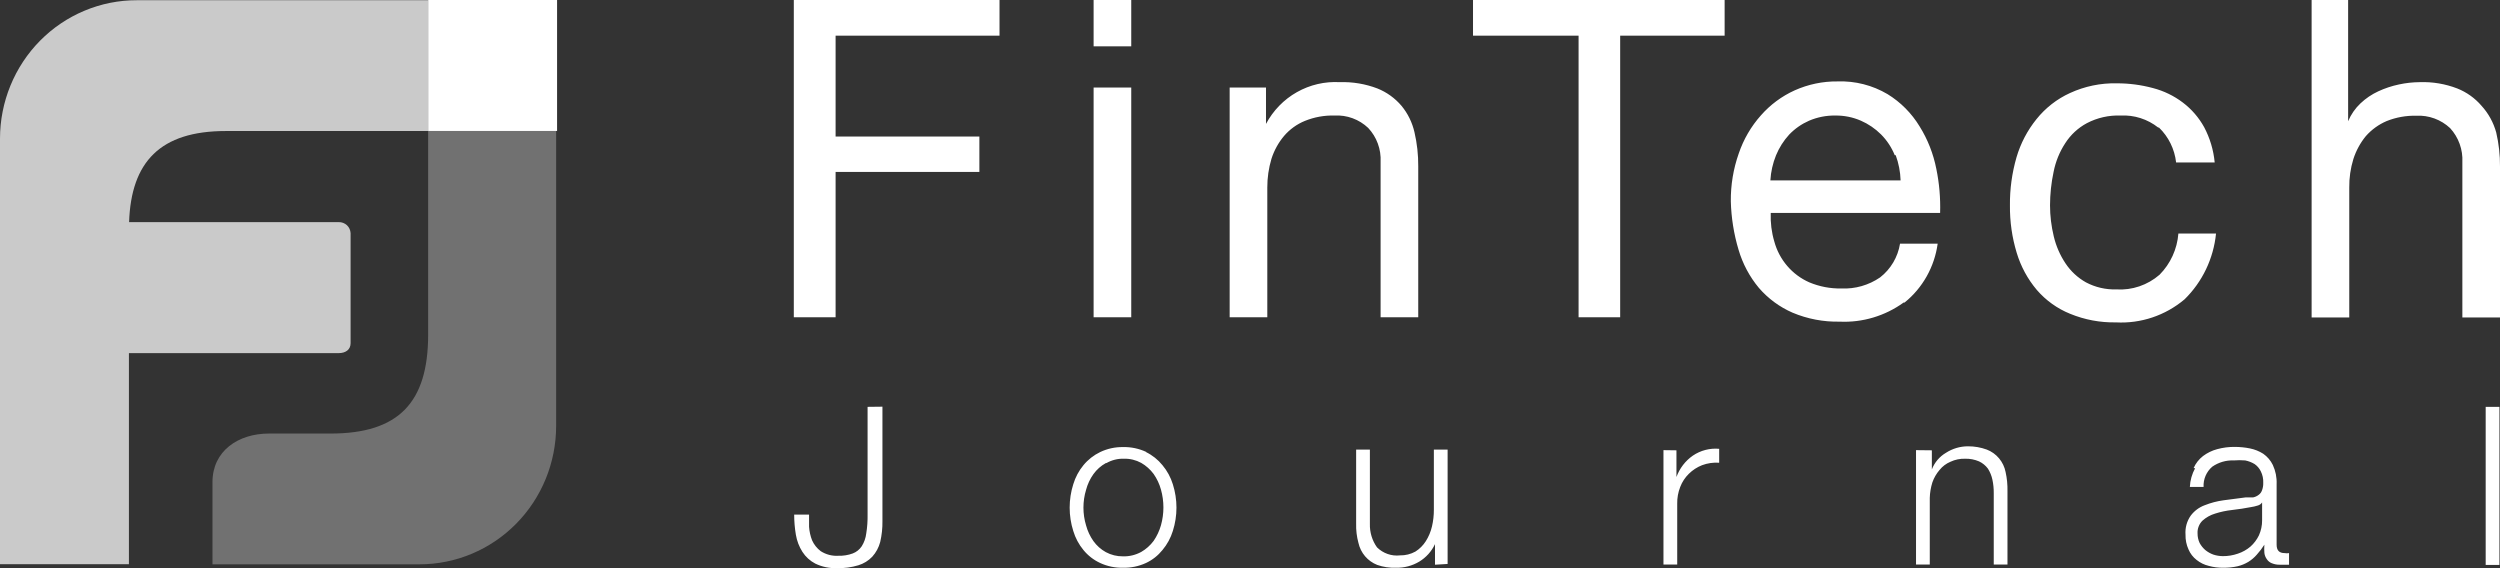 <svg width="88" height="20" viewBox="0 0 88 20" fill="none" xmlns="http://www.w3.org/2000/svg">
<rect x="0" y="0" width="88" height="20" fill="#333333" stroke="none"/>
<path d="M15.071 4.61V11.778C15.071 14.18 14.024 15.261 11.633 15.261H9.466C8.387 15.261 7.479 15.871 7.479 16.972V19.864H14.766C16.042 19.864 17.265 19.351 18.167 18.437C19.069 17.524 19.576 16.285 19.576 14.992V4.61H15.071Z" fill="#717171"/>
<path d="M7.949 4.612H15.071V0.008H4.816C4.184 0.007 3.558 0.132 2.974 0.377C2.389 0.621 1.858 0.98 1.411 1.432C0.964 1.885 0.609 2.422 0.367 3.014C0.125 3.606 -5.99662e-07 4.24 0 4.88V19.859H4.538V12.43H11.924C12.156 12.43 12.341 12.316 12.341 12.081V8.209C12.336 8.101 12.29 8 12.212 7.927C12.133 7.855 12.03 7.816 11.924 7.819H4.544C4.617 5.699 5.637 4.612 7.949 4.612Z" fill="#CACACA"/>
<path d="M19.609 0H15.071V4.61H19.609V0Z" fill="white"/>
<path d="M35.183 0V1.255H29.413V4.805H34.474V6.053H29.413V11.167H27.942V0H35.183ZM38.495 1.631V0H39.82V1.631H38.495ZM39.82 3.08V11.167H38.495V3.08H39.82ZM44.563 3.08V4.362C44.813 3.892 45.19 3.504 45.65 3.244C46.11 2.984 46.634 2.862 47.16 2.892C47.611 2.877 48.062 2.953 48.485 3.114C48.812 3.245 49.103 3.454 49.333 3.725C49.556 3.994 49.712 4.314 49.79 4.657C49.881 5.049 49.925 5.45 49.922 5.852V11.167H48.597V5.698C48.608 5.479 48.575 5.26 48.5 5.055C48.425 4.849 48.309 4.662 48.16 4.503C48.002 4.353 47.815 4.237 47.611 4.162C47.407 4.087 47.191 4.055 46.974 4.067C46.619 4.057 46.265 4.121 45.934 4.255C45.651 4.37 45.399 4.552 45.199 4.785C45 5.021 44.85 5.295 44.755 5.59C44.657 5.919 44.608 6.26 44.609 6.604V11.167H43.284V3.08H44.563ZM51.85 1.255V0H60.707V1.255H57.03V11.167H55.566V1.255H51.85ZM67.007 10.65C66.352 11.123 65.558 11.36 64.754 11.322C64.187 11.334 63.623 11.227 63.098 11.006C62.644 10.809 62.239 10.511 61.913 10.134C61.585 9.741 61.342 9.284 61.197 8.791C61.031 8.238 60.94 7.665 60.925 7.087C60.919 6.513 61.013 5.943 61.204 5.402C61.372 4.906 61.638 4.449 61.985 4.06C62.315 3.685 62.719 3.386 63.171 3.181C63.647 2.968 64.162 2.86 64.682 2.866C65.299 2.844 65.91 2.999 66.444 3.315C66.903 3.597 67.289 3.986 67.57 4.449C67.856 4.907 68.055 5.415 68.159 5.946C68.264 6.456 68.308 6.976 68.292 7.496H62.33C62.317 7.836 62.359 8.177 62.456 8.503C62.542 8.82 62.698 9.114 62.911 9.362C63.124 9.611 63.39 9.808 63.688 9.939C64.045 10.088 64.428 10.162 64.814 10.154C65.299 10.177 65.777 10.04 66.179 9.765C66.553 9.474 66.805 9.049 66.881 8.577H68.206C68.094 9.394 67.677 10.136 67.04 10.65H67.007ZM66.695 5.463C66.584 5.189 66.42 4.94 66.212 4.731C66.007 4.527 65.767 4.363 65.503 4.248C65.219 4.124 64.912 4.063 64.602 4.067C64.286 4.062 63.972 4.124 63.681 4.248C63.418 4.363 63.179 4.529 62.979 4.738C62.783 4.952 62.626 5.199 62.515 5.469C62.402 5.749 62.335 6.046 62.317 6.349H66.901C66.891 6.046 66.833 5.747 66.729 5.463H66.695ZM75.97 4.49C75.593 4.192 75.122 4.042 74.645 4.067C74.233 4.052 73.825 4.144 73.459 4.335C73.15 4.5 72.887 4.743 72.697 5.04C72.497 5.345 72.358 5.687 72.287 6.047C72.204 6.435 72.162 6.831 72.161 7.228C72.161 7.596 72.206 7.964 72.293 8.322C72.373 8.66 72.512 8.98 72.704 9.268C72.888 9.546 73.136 9.777 73.426 9.939C73.755 10.113 74.122 10.198 74.493 10.187C75.047 10.223 75.594 10.037 76.016 9.671C76.401 9.283 76.636 8.769 76.679 8.221H78.004C77.916 9.101 77.524 9.921 76.897 10.536C76.221 11.106 75.357 11.396 74.479 11.348C73.928 11.358 73.381 11.256 72.87 11.046C72.419 10.865 72.017 10.577 71.697 10.207C71.374 9.825 71.133 9.38 70.988 8.899C70.824 8.36 70.744 7.798 70.75 7.234C70.743 6.66 70.822 6.088 70.981 5.537C71.125 5.046 71.364 4.59 71.684 4.194C72.001 3.799 72.404 3.484 72.863 3.275C73.38 3.037 73.944 2.92 74.512 2.933C74.942 2.932 75.369 2.988 75.784 3.1C76.165 3.199 76.523 3.372 76.838 3.611C77.144 3.843 77.399 4.138 77.586 4.476C77.79 4.861 77.916 5.283 77.957 5.718H76.599C76.546 5.25 76.333 4.815 75.996 4.49H75.97ZM82.654 0V4.268C82.754 4.029 82.903 3.814 83.091 3.637C83.275 3.463 83.485 3.321 83.714 3.215C83.947 3.107 84.192 3.026 84.442 2.973C84.682 2.921 84.926 2.894 85.171 2.892C85.623 2.876 86.073 2.951 86.496 3.114C86.825 3.245 87.119 3.454 87.351 3.725C87.594 3.992 87.771 4.314 87.867 4.664C87.958 5.056 88.003 5.457 88 5.859V11.174H86.675V5.704C86.686 5.486 86.653 5.268 86.579 5.063C86.505 4.858 86.391 4.67 86.244 4.51C86.084 4.36 85.896 4.245 85.692 4.17C85.487 4.095 85.269 4.062 85.052 4.074C84.696 4.065 84.343 4.129 84.012 4.261C83.731 4.38 83.48 4.562 83.277 4.792C83.082 5.03 82.934 5.303 82.839 5.597C82.738 5.925 82.689 6.267 82.694 6.61V11.174H81.369V0H82.654ZM31.062 14.315V18.341C31.066 18.59 31.039 18.838 30.983 19.079C30.932 19.272 30.837 19.449 30.704 19.596C30.569 19.738 30.4 19.841 30.214 19.898C29.971 19.971 29.719 20.005 29.466 19.999C29.2 20.009 28.937 19.954 28.697 19.838C28.515 19.743 28.359 19.602 28.247 19.428C28.13 19.245 28.051 19.04 28.015 18.824C27.975 18.589 27.955 18.351 27.955 18.113H28.479C28.479 18.234 28.479 18.375 28.479 18.543C28.49 18.706 28.526 18.866 28.585 19.019C28.653 19.171 28.758 19.302 28.889 19.401C29.075 19.52 29.293 19.577 29.512 19.563C29.683 19.568 29.854 19.541 30.015 19.482C30.145 19.433 30.256 19.344 30.334 19.227C30.419 19.091 30.473 18.937 30.492 18.777C30.528 18.556 30.543 18.331 30.539 18.106V14.321L31.062 14.315ZM40.337 15.912C40.562 16.021 40.761 16.18 40.919 16.375C41.084 16.572 41.208 16.8 41.284 17.046C41.454 17.581 41.454 18.156 41.284 18.69C41.208 18.936 41.084 19.165 40.919 19.361C40.762 19.556 40.563 19.713 40.337 19.818C40.083 19.934 39.807 19.992 39.528 19.985C39.252 19.991 38.978 19.934 38.727 19.818C38.499 19.713 38.297 19.557 38.137 19.361C37.974 19.164 37.853 18.936 37.779 18.69C37.61 18.156 37.61 17.581 37.779 17.046C37.853 16.8 37.974 16.572 38.137 16.375C38.298 16.179 38.5 16.021 38.727 15.912C38.977 15.793 39.252 15.733 39.528 15.737C39.814 15.73 40.097 15.79 40.356 15.912H40.337ZM38.925 16.301C38.753 16.396 38.604 16.529 38.488 16.69C38.37 16.856 38.282 17.043 38.23 17.241C38.106 17.649 38.106 18.087 38.23 18.495C38.283 18.693 38.371 18.879 38.488 19.046C38.604 19.207 38.753 19.34 38.925 19.435C39.111 19.535 39.318 19.586 39.528 19.583C39.752 19.59 39.974 19.536 40.171 19.428C40.341 19.33 40.49 19.198 40.608 19.039C40.723 18.871 40.81 18.685 40.866 18.489C40.981 18.079 40.981 17.644 40.866 17.234C40.812 17.037 40.724 16.851 40.608 16.684C40.49 16.525 40.341 16.392 40.171 16.294C39.984 16.192 39.774 16.141 39.561 16.147C39.346 16.14 39.133 16.194 38.945 16.301H38.925ZM50.512 19.878V19.153C50.391 19.41 50.197 19.625 49.955 19.771C49.708 19.917 49.426 19.991 49.141 19.985C48.915 19.993 48.691 19.959 48.478 19.885C48.313 19.82 48.166 19.716 48.05 19.58C47.935 19.444 47.854 19.281 47.816 19.106C47.757 18.888 47.73 18.662 47.736 18.435V15.825H48.22V18.442C48.212 18.738 48.3 19.028 48.471 19.267C48.577 19.372 48.705 19.451 48.844 19.5C48.984 19.549 49.133 19.566 49.28 19.549C49.469 19.553 49.657 19.507 49.823 19.415C49.969 19.323 50.093 19.199 50.187 19.052C50.289 18.892 50.363 18.715 50.406 18.529C50.451 18.336 50.473 18.137 50.472 17.939V15.825H50.956V19.851L50.512 19.878ZM59.011 15.851V16.791C59.122 16.486 59.323 16.223 59.587 16.039C59.86 15.854 60.188 15.768 60.515 15.798V16.288C60.31 16.274 60.105 16.303 59.912 16.375C59.739 16.443 59.581 16.546 59.448 16.677C59.315 16.807 59.211 16.965 59.144 17.14C59.07 17.328 59.034 17.529 59.038 17.73V19.871H58.554V15.845L59.011 15.851ZM68.001 15.851V16.523C68.097 16.277 68.272 16.071 68.497 15.939C68.729 15.789 68.998 15.71 69.272 15.71C69.498 15.709 69.722 15.747 69.935 15.825C70.102 15.889 70.251 15.995 70.367 16.134C70.483 16.273 70.562 16.439 70.597 16.616C70.646 16.837 70.668 17.062 70.663 17.288V19.871H70.18V17.361C70.182 17.201 70.166 17.041 70.133 16.885C70.104 16.747 70.05 16.615 69.975 16.496C69.893 16.386 69.786 16.299 69.663 16.241C69.508 16.175 69.341 16.143 69.173 16.147C68.995 16.142 68.818 16.178 68.656 16.254C68.507 16.316 68.374 16.416 68.272 16.543C68.162 16.671 68.076 16.819 68.02 16.979C67.964 17.157 67.933 17.342 67.928 17.529V19.871H67.444V15.845L68.001 15.851ZM77.215 16.476C77.289 16.309 77.403 16.164 77.546 16.053C77.695 15.941 77.864 15.859 78.043 15.811C78.248 15.755 78.46 15.728 78.672 15.731C78.848 15.732 79.023 15.749 79.196 15.784C79.363 15.817 79.522 15.881 79.666 15.972C79.81 16.073 79.927 16.209 80.004 16.368C80.101 16.578 80.147 16.808 80.137 17.039V19.173C80.137 19.375 80.229 19.469 80.421 19.469C80.472 19.479 80.523 19.479 80.574 19.469V19.878H80.421H80.256C80.156 19.881 80.057 19.863 79.964 19.824C79.894 19.797 79.834 19.747 79.792 19.683C79.745 19.618 79.715 19.542 79.706 19.462C79.699 19.366 79.699 19.269 79.706 19.173C79.628 19.297 79.539 19.414 79.441 19.522C79.355 19.622 79.254 19.708 79.143 19.777C79.025 19.848 78.898 19.9 78.765 19.932C78.6 19.969 78.431 19.987 78.262 19.985C78.087 19.988 77.913 19.965 77.745 19.918C77.591 19.881 77.446 19.81 77.321 19.71C77.196 19.614 77.098 19.487 77.036 19.341C76.961 19.177 76.925 18.998 76.93 18.818C76.912 18.579 76.978 18.341 77.116 18.147C77.242 17.981 77.412 17.855 77.606 17.784C77.819 17.699 78.041 17.641 78.269 17.61L79.043 17.509H79.308C79.378 17.495 79.444 17.465 79.501 17.422C79.555 17.384 79.597 17.33 79.62 17.267C79.653 17.182 79.669 17.091 79.666 16.999C79.673 16.857 79.643 16.716 79.58 16.59C79.53 16.487 79.455 16.399 79.362 16.335C79.259 16.273 79.147 16.23 79.03 16.207C78.896 16.196 78.761 16.196 78.626 16.207C78.357 16.196 78.093 16.274 77.871 16.428C77.769 16.515 77.689 16.625 77.636 16.748C77.583 16.871 77.559 17.006 77.566 17.14H77.083C77.093 16.909 77.157 16.684 77.268 16.482L77.215 16.476ZM79.633 17.677C79.614 17.707 79.588 17.734 79.559 17.755C79.529 17.775 79.496 17.79 79.461 17.798C79.385 17.822 79.308 17.84 79.229 17.851C79.022 17.892 78.801 17.925 78.567 17.952C78.364 17.974 78.164 18.017 77.97 18.079C77.806 18.128 77.654 18.213 77.526 18.328C77.468 18.386 77.421 18.456 77.392 18.534C77.362 18.611 77.349 18.694 77.354 18.777C77.353 18.893 77.378 19.008 77.427 19.113C77.478 19.207 77.545 19.291 77.626 19.361C77.711 19.431 77.808 19.485 77.911 19.522C78.018 19.557 78.129 19.575 78.242 19.576C78.422 19.578 78.601 19.548 78.772 19.489C78.934 19.436 79.085 19.351 79.216 19.24C79.34 19.13 79.441 18.995 79.514 18.845C79.589 18.678 79.628 18.497 79.626 18.314V17.677H79.633ZM87.98 14.321V19.885H87.496V14.321H87.98Z" fill="white"/>
</svg>
